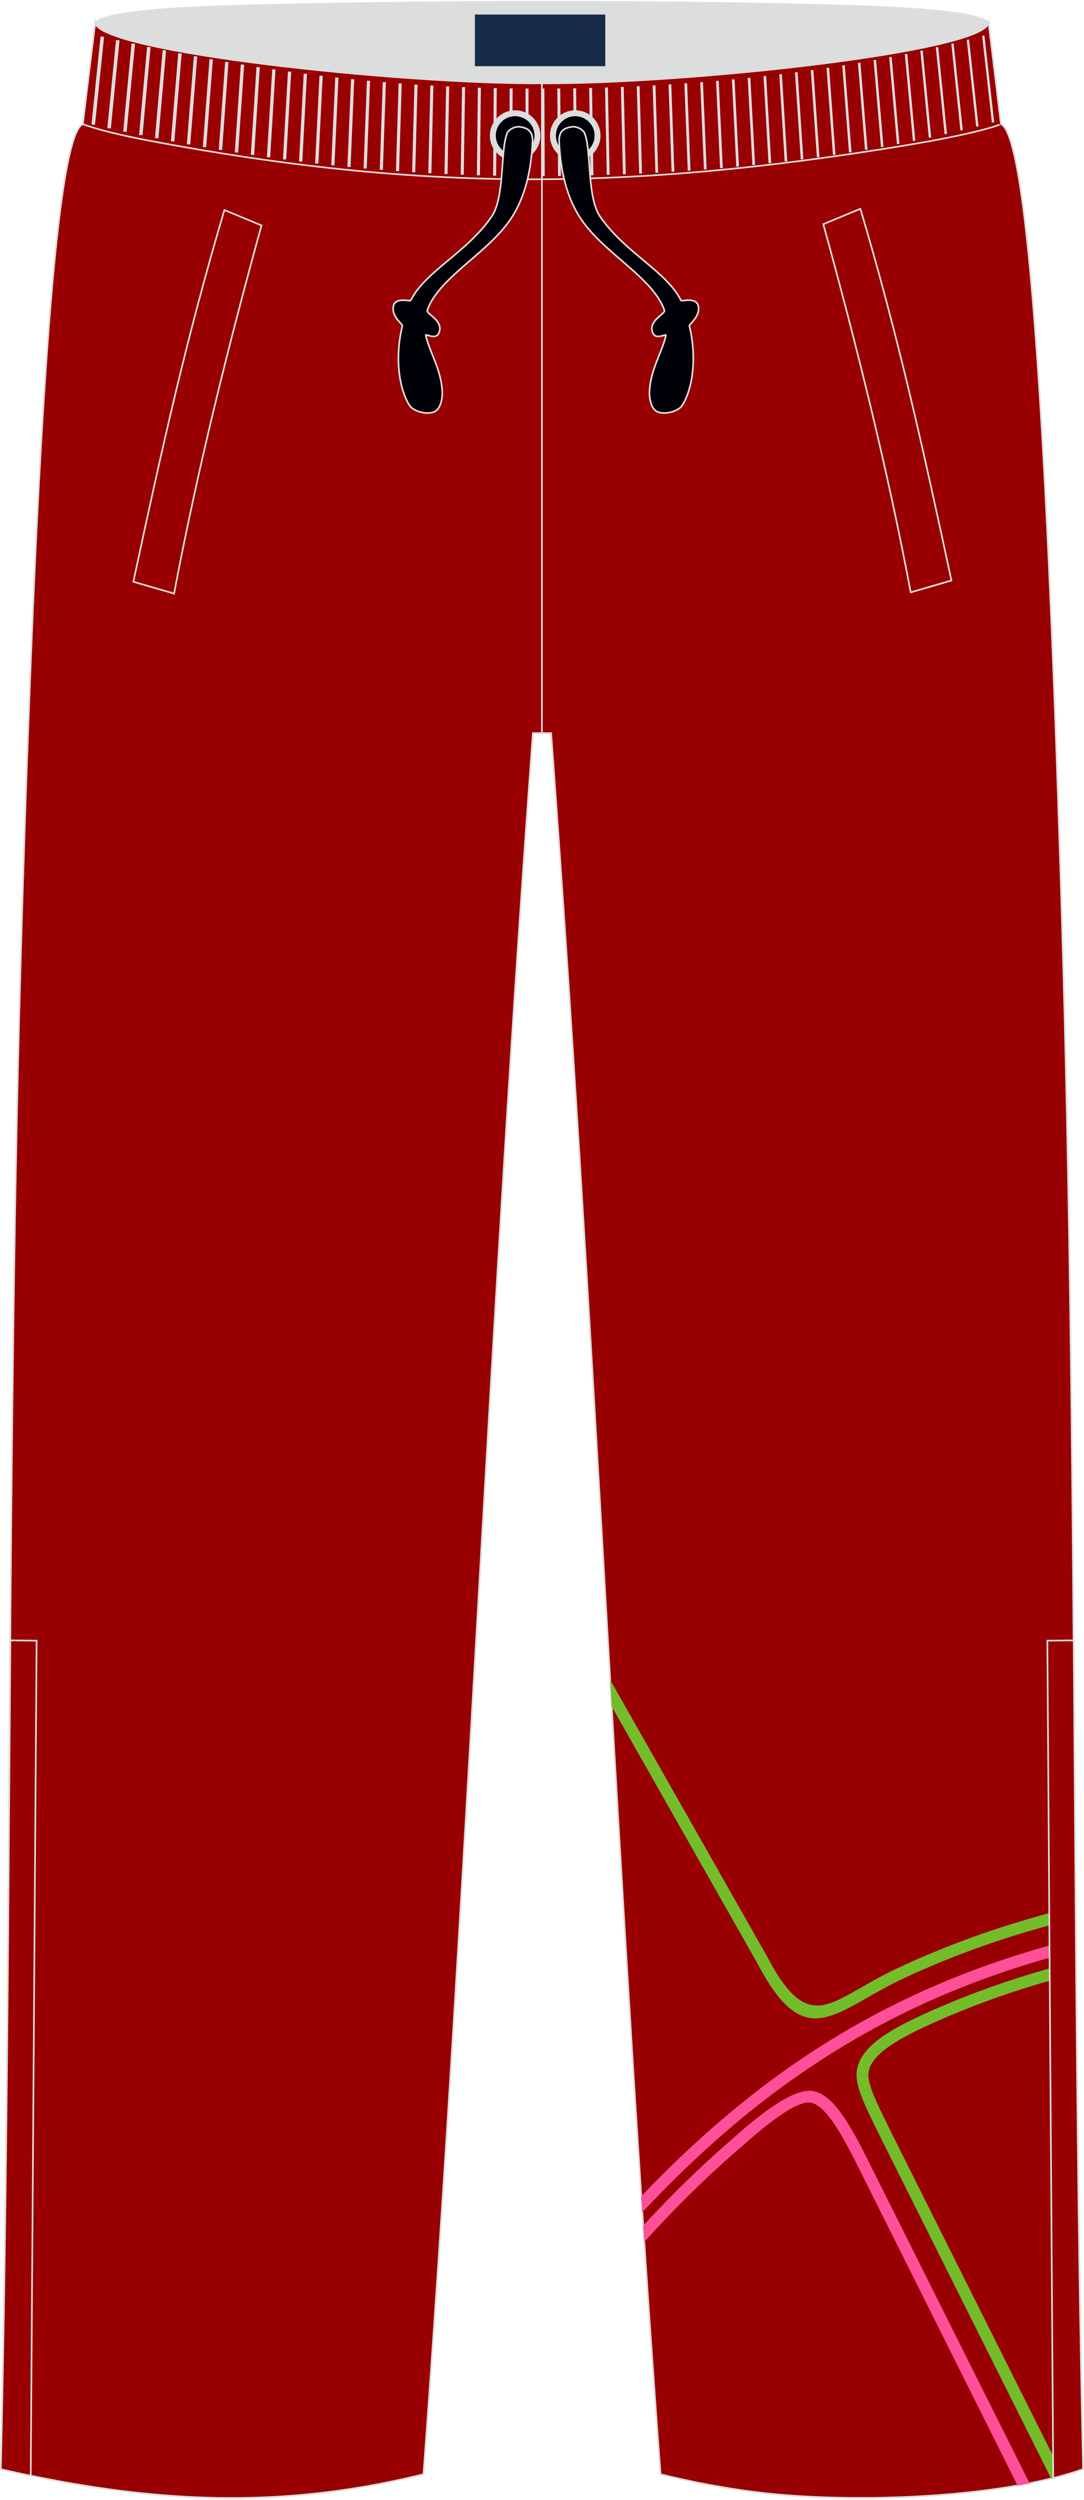 <?xml version="1.0" encoding="utf-8"?>
<!-- Generator: Adobe Illustrator 24.0.1, SVG Export Plug-In . SVG Version: 6.00 Build 0)  -->
<svg version="1.1" id="图层_1" xmlns="http://www.w3.org/2000/svg" xmlns:xlink="http://www.w3.org/1999/xlink" x="0px" y="0px"
	 width="259px" height="597px" viewBox="0 0 259.37 597.39" enable-background="new 0 0 259.37 597.39" xml:space="preserve">
<g>
	
		<path fill-rule="evenodd" clip-rule="evenodd" fill="#DCDDDD" stroke="#DCDDDD" stroke-width="0.4" stroke-linejoin="round" stroke-miterlimit="22.926" d="
		M57.96,1.11C39.57,1.6,25.15,2.73,22.78,5.23c1.01,3.85,3.56,4.97,6.64,5.81c29.39,7.99,65.84,9.62,100.24,9.31
		c34.4,0.31,70.86-1.33,100.24-9.31c3.09-0.84,5.63-1.96,6.64-5.81c-2.26-2.38-15.48-3.52-32.66-4.05
		C160.12-0.17,101.89-0.07,57.96,1.11z"/>
	
		<path fill-rule="evenodd" clip-rule="evenodd" fill="#990001" stroke="#DCDDDD" stroke-width="0.4" stroke-miterlimit="22.926" d="
		M22.78,5.23c1.34,6.96,72.15,14.64,106.88,14.47c34.73,0.16,105.54-7.51,106.88-14.47c1,8.08,1.98,16.16,2.95,24.23
		c4.69,1.9,8.22,39.37,11,95.62l0,0c0.13,2.6,0.25,5.24,0.38,7.92l0.06,1.37c0.25,5.38,0.49,10.9,0.73,16.57l0.06,1.54
		c0.11,2.66,0.22,5.35,0.33,8.07l0.02,0.49c0.12,2.97,0.23,5.96,0.35,9l0.05,1.29c0.1,2.8,0.21,5.64,0.31,8.49l0.02,0.66
		c0.12,3.22,0.23,6.48,0.34,9.77v0.04c0.11,3.26,0.22,6.56,0.33,9.88l0.02,0.48c0.22,6.66,0.43,13.43,0.63,20.3l0.02,0.79
		c3.67,123.22,2.24,246.27,4.99,368.53c-20.35,7.23-56.84,8.26-78.58,5.47l0,0c-0.51-0.06-1.01-0.13-1.52-0.2l0,0
		c-0.51-0.07-1.01-0.14-1.51-0.21l0,0c-0.5-0.07-1.01-0.15-1.51-0.23l0,0c-0.5-0.08-1.01-0.15-1.51-0.23l0,0
		c-0.5-0.08-1-0.16-1.51-0.25l0,0c-0.5-0.08-1-0.17-1.5-0.26l0,0c-0.5-0.09-1-0.18-1.5-0.27l0,0c-0.5-0.09-1-0.19-1.5-0.28l0,0
		c-0.5-0.1-1-0.19-1.5-0.29l0,0c-0.5-0.1-1-0.2-1.49-0.31l0,0c-0.5-0.1-1-0.21-1.49-0.32l0,0c-0.5-0.11-1-0.22-1.49-0.33l0,0
		c-0.5-0.11-1-0.23-1.49-0.34l0,0c-0.5-0.12-0.99-0.23-1.49-0.35l0,0c-0.5-0.12-0.99-0.24-1.49-0.36l0,0
		c-10.23-138.15-15.95-278.25-26.18-416.4h-0.04l0,0h-0.04l0,0h-0.04l0,0h-0.04l0,0h-0.04l0,0h-0.04l0,0h-0.05l0,0h-0.04l0,0h-0.04
		l0,0h-0.04l0,0h-0.04l0,0h-0.04l0,0h-0.04l0,0h-0.04l0,0h-0.04l0,0h-0.04l0,0h-0.04l0,0h-0.04l0,0h-0.03l0,0h-0.04l0,0h-0.04l0,0
		H131l0,0h-0.03l0,0h-0.03l0,0h-0.04l0,0h-0.04l0,0h-0.03l0,0h-0.03l0,0h-0.03l0,0h-0.03l0,0h-0.04l0,0h-0.03l0,0h-0.03l0,0h-0.03
		l0,0h-0.03l0,0h-0.03l0,0h-0.03l0,0h-0.03l0,0h-0.03l0,0h-0.03l0,0h-0.03l0,0h-0.03l0,0h-0.03l0,0h-0.03l0,0h-0.03l0,0h-0.03l0,0
		h-0.03l0,0h-0.03l0,0h-0.03l0,0h-0.03l0,0h-0.04l0,0h-0.03l0,0h-0.03l0,0H130l0,0h-0.03l0,0h-0.03l0,0h-0.03l0,0h-0.03l0,0h-0.03
		l0,0h-0.03l0,0h-0.03l0,0h-0.03l0,0h-0.03l0,0h-0.03l0,0h-0.03l0,0h-0.03l0,0h-0.06l0,0h-0.03l0,0h-0.03l0,0h-0.03l0,0h-0.03l0,0
		h-0.03l0,0h-0.03l0,0h-0.03l0,0h-0.03l0,0h-0.03l0,0h-0.03l0,0h-0.03l0,0h-0.03l0,0h-0.03l0,0h-0.03l0,0h-0.03l0,0h-0.03l0,0h-0.03
		l0,0h-0.03l0,0H129h-0.01h-0.03l0,0h-0.03l0,0h-0.03l0,0h-0.03l0,0h-0.03l0,0h-0.03l0,0h-0.03l0,0h-0.03l0,0h-0.03l0,0h-0.03l0,0
		h-0.03l0,0h-0.03l0,0h-0.03l0,0h-0.03l0,0h-0.03l0,0h-0.03l0,0h-0.03l0,0h-0.04l0,0h-0.04l0,0h-0.03l0,0h-0.03l0,0h-0.04l0,0h-0.03
		l0,0h-0.04l0,0h-0.04l0,0h-0.04l0,0h-0.04l0,0h-0.04l0,0h-0.04l0,0h-0.04l0,0h-0.04l0,0h-0.04l0,0h-0.04l0,0h-0.04l0,0h-0.04l0,0
		h-0.04l0,0h-0.04l0,0h-0.04l0,0h-0.04l0,0h-0.04l0,0h-0.04l0,0h-0.04c-10.23,138.15-15.95,278.25-26.18,416.4l0,0
		c-0.5,0.12-0.99,0.24-1.49,0.36l0,0c-0.5,0.12-0.99,0.24-1.49,0.35l0,0c-27.83,6.47-54.12,6.4-83.5,1.08h-0.01
		c-0.6-0.11-1.19-0.22-1.79-0.33l0,0c-0.6-0.11-1.2-0.23-1.8-0.35l0,0c-0.6-0.11-1.2-0.23-1.81-0.35l0,0
		c-3.11-0.62-6.13-1.28-9.22-1.99l0,0c2.74-122.84,1.31-245.74,4.96-368.54l0.02-0.79c0.21-6.87,0.42-13.64,0.63-20.3l0.02-0.48
		c0.11-3.32,0.22-6.62,0.33-9.88v-0.04c0.11-3.29,0.22-6.54,0.34-9.77l0.03-0.65c0.1-2.86,0.21-5.69,0.31-8.49l0.05-1.29
		c0.11-3.03,0.23-6.03,0.34-9l0.02-0.49c0.11-2.72,0.22-5.4,0.33-8.07l0.06-1.54c0.24-5.67,0.48-11.2,0.73-16.57l0.06-1.37
		c0.13-2.68,0.25-5.32,0.38-7.92l0,0c2.77-56.25,6.31-93.71,10.99-95.62C20.8,21.39,21.78,13.32,22.78,5.23z"/>
	<path fill-rule="evenodd" clip-rule="evenodd" fill="#74BD2A" d="M257.47,471.76c-10.52,2.69-20.38,5.96-29.74,9.89
		c-6.29,2.64-11.19,4.96-14.58,7.25c-3.15,2.13-4.95,4.18-5.32,6.4c-0.2,1.26,0.15,2.84,1.11,5.27c1.05,2.63,2.79,6.15,5.28,11.13
		l40.08,80.11c-0.91,0.25-1.84,0.5-2.79,0.73l-39.81-79.57c-2.52-5.04-4.29-8.62-5.38-11.35c-1.17-2.93-1.57-4.96-1.28-6.76
		c0.5-3.08,2.71-5.72,6.52-8.3c3.57-2.41,8.62-4.81,15.07-7.52c9.67-4.06,19.88-7.43,30.81-10.19L257.47,471.76L257.47,471.76
		L257.47,471.76z M257.35,455.69c-15.38,3.74-29.48,8.63-42.65,14.81c-3.29,1.54-6.07,3.14-8.58,4.57
		c-1.48,0.85-2.86,1.64-4.01,2.24c-6.91,3.61-11.54,3.8-18.52-9.55l-37.6-66.25l0.37,6.37l34.75,61.23
		c8.13,15.52,13.78,15.15,22.3,10.7c1.4-0.73,2.71-1.48,4.11-2.28c2.5-1.43,5.29-3.02,8.37-4.47c12.81-6.01,26.51-10.79,41.48-14.46
		L257.35,455.69z"/>
	<path fill-rule="evenodd" clip-rule="evenodd" fill="#FF4F98" d="M153.43,525.03c15.32-16.06,31.09-29.01,48.4-39.23
		c16.76-9.9,34.96-17.25,55.57-22.43l0.02,2.91c-20.07,5.1-37.82,12.3-54.16,21.95c-17.74,10.48-33.87,23.87-49.58,40.64
		L153.43,525.03L153.43,525.03L153.43,525.03z M246.35,593.68l-39.09-78.11c-2.5-5-4.6-8.59-6.49-11.05
		c-2.04-2.65-3.92-4.08-5.87-4.58c-5.21-1.35-14.81,7.09-19.6,11.31l-1.07,0.94c-6.91,6.01-13.66,12.61-20.33,19.85l0.26,3.9
		c7.2-7.94,14.46-15.13,21.92-21.61l1.09-0.95c4.42-3.89,13.27-11.67,17.04-10.7c1.31,0.34,2.7,1.45,4.33,3.57
		c1.79,2.32,3.79,5.76,6.2,10.58l38.73,77.38C244.44,594.05,245.4,593.87,246.35,593.68z"/>
	
		<line fill="none" stroke="#DCDDDD" stroke-width="0.4" stroke-miterlimit="22.926" x1="129.66" y1="19.85" x2="129.66" y2="175.16"/>
	
		<line fill="none" stroke="#DCDDDD" stroke-width="0.851" stroke-miterlimit="22.926" x1="22.31" y1="29.59" x2="24.48" y2="8.52"/>
	<g>
		<path fill="none" stroke="#DCDDDD" stroke-width="0.846" stroke-miterlimit="22.926" d="M26.1,30.45
			c0.69-7.02,1.39-14.04,2.08-21.07"/>
		<path fill="none" stroke="#DCDDDD" stroke-width="0.84" stroke-miterlimit="22.926" d="M29.89,31.27
			c0.67-7.02,1.34-14.04,2-21.06"/>
		<path fill="none" stroke="#DCDDDD" stroke-width="0.836" stroke-miterlimit="22.926" d="M33.69,32.07
			c0.64-7.02,1.28-14.04,1.92-21.06"/>
		<path fill="none" stroke="#DCDDDD" stroke-width="0.831" stroke-miterlimit="22.926" d="M37.49,32.84
			c0.62-7.02,1.23-14.03,1.84-21.05"/>
		<path fill="none" stroke="#DCDDDD" stroke-width="0.825" stroke-miterlimit="22.926" d="M41.3,33.58
			c0.59-7.01,1.17-14.03,1.76-21.04"/>
		<path fill="none" stroke="#DCDDDD" stroke-width="0.82" stroke-miterlimit="22.926" d="M45.11,34.29
			c0.56-7.01,1.12-14.02,1.68-21.04"/>
		<path fill="none" stroke="#DCDDDD" stroke-width="0.815" stroke-miterlimit="22.926" d="M48.93,34.97
			c0.53-7.01,1.07-14.02,1.6-21.03"/>
		<path fill="none" stroke="#DCDDDD" stroke-width="0.81" stroke-miterlimit="22.926" d="M52.75,35.62
			c0.51-7.01,1.01-14.02,1.52-21.03"/>
		<path fill="none" stroke="#DCDDDD" stroke-width="0.805" stroke-miterlimit="22.926" d="M56.58,36.24
			c0.48-7.01,0.96-14.01,1.44-21.02"/>
		<path fill="none" stroke="#DCDDDD" stroke-width="0.8" stroke-miterlimit="22.926" d="M60.41,36.83
			c0.45-7.01,0.91-14.01,1.36-21.02"/>
		<path fill="none" stroke="#DCDDDD" stroke-width="0.795" stroke-miterlimit="22.926" d="M64.25,37.38
			c0.43-7,0.85-14.01,1.28-21.01"/>
		<path fill="none" stroke="#DCDDDD" stroke-width="0.79" stroke-miterlimit="22.926" d="M68.09,37.91c0.4-7,0.8-14,1.2-21.01"/>
		<path fill="none" stroke="#DCDDDD" stroke-width="0.785" stroke-miterlimit="22.926" d="M71.94,38.41c0.37-7,0.75-14,1.12-21"/>
		<path fill="none" stroke="#DCDDDD" stroke-width="0.779" stroke-miterlimit="22.926" d="M75.79,38.87c0.34-7,0.69-14,1.04-20.99
			"/>
		<path fill="none" stroke="#DCDDDD" stroke-width="0.774" stroke-miterlimit="22.926" d="M79.64,39.3
			c0.32-7,0.64-13.99,0.96-20.99"/>
		<path fill="none" stroke="#DCDDDD" stroke-width="0.769" stroke-miterlimit="22.926" d="M83.5,39.7
			c0.29-6.99,0.59-13.99,0.88-20.98"/>
		<path fill="none" stroke="#DCDDDD" stroke-width="0.764" stroke-miterlimit="22.926" d="M87.37,40.06
			c0.27-6.99,0.53-13.98,0.8-20.98"/>
		<path fill="none" stroke="#DCDDDD" stroke-width="0.759" stroke-miterlimit="22.926" d="M91.24,40.39
			c0.24-6.99,0.48-13.98,0.72-20.97"/>
		<path fill="none" stroke="#DCDDDD" stroke-width="0.754" stroke-miterlimit="22.926" d="M95.11,40.69
			c0.21-6.99,0.43-13.98,0.64-20.97"/>
		<path fill="none" stroke="#DCDDDD" stroke-width="0.749" stroke-miterlimit="22.926" d="M98.98,40.96
			c0.18-6.99,0.37-13.97,0.56-20.96"/>
		<path fill="none" stroke="#DCDDDD" stroke-width="0.744" stroke-miterlimit="22.926" d="M102.85,41.19
			c0.16-6.99,0.32-13.97,0.48-20.96"/>
		<path fill="none" stroke="#DCDDDD" stroke-width="0.739" stroke-miterlimit="22.926" d="M106.72,41.39
			c0.13-6.98,0.26-13.97,0.39-20.95"/>
		<path fill="none" stroke="#DCDDDD" stroke-width="0.734" stroke-miterlimit="22.926" d="M110.6,41.55
			c0.11-6.98,0.21-13.96,0.32-20.94"/>
		<path fill="none" stroke="#DCDDDD" stroke-width="0.729" stroke-miterlimit="22.926" d="M114.47,41.69
			c0.08-6.98,0.16-13.96,0.23-20.94"/>
		<path fill="none" stroke="#DCDDDD" stroke-width="0.724" stroke-miterlimit="22.926" d="M118.35,41.78
			c0.05-6.98,0.1-13.96,0.15-20.93"/>
		<path fill="none" stroke="#DCDDDD" stroke-width="0.719" stroke-miterlimit="22.926" d="M122.23,41.85
			c0.03-6.98,0.05-13.95,0.07-20.93"/>
		<path fill="none" stroke="#DCDDDD" stroke-width="0.714" stroke-miterlimit="22.926" d="M126.11,41.88
			c0-6.97,0-13.95-0.01-20.92"/>
		<path fill="none" stroke="#DCDDDD" stroke-width="0.709" stroke-miterlimit="22.926" d="M129.99,41.88
			c-0.03-6.97-0.06-13.94-0.09-20.92"/>
		<path fill="none" stroke="#DCDDDD" stroke-width="0.704" stroke-miterlimit="22.926" d="M133.87,41.85
			c-0.06-6.97-0.11-13.94-0.17-20.91"/>
		<path fill="none" stroke="#DCDDDD" stroke-width="0.699" stroke-miterlimit="22.926" d="M137.75,41.79
			c-0.08-6.97-0.16-13.94-0.25-20.9"/>
		<path fill="none" stroke="#DCDDDD" stroke-width="0.694" stroke-miterlimit="22.926" d="M141.64,41.7
			c-0.11-6.97-0.22-13.93-0.33-20.9"/>
		<path fill="none" stroke="#DCDDDD" stroke-width="0.689" stroke-miterlimit="22.926" d="M145.52,41.58
			c-0.14-6.97-0.27-13.93-0.41-20.89"/>
		<path fill="none" stroke="#DCDDDD" stroke-width="0.683" stroke-miterlimit="22.926" d="M149.39,41.44
			c-0.16-6.96-0.33-13.93-0.49-20.89"/>
		<path fill="none" stroke="#DCDDDD" stroke-width="0.678" stroke-miterlimit="22.926" d="M153.27,41.27
			c-0.19-6.96-0.38-13.92-0.57-20.88"/>
		<path fill="none" stroke="#DCDDDD" stroke-width="0.673" stroke-miterlimit="22.926" d="M157.15,41.07
			c-0.22-6.96-0.43-13.92-0.65-20.88"/>
		<path fill="none" stroke="#DCDDDD" stroke-width="0.668" stroke-miterlimit="22.926" d="M161.02,40.83
			c-0.24-6.96-0.49-13.91-0.73-20.87"/>
		<path fill="none" stroke="#DCDDDD" stroke-width="0.663" stroke-miterlimit="22.926" d="M164.89,40.57
			c-0.27-6.96-0.54-13.91-0.81-20.87"/>
		<path fill="none" stroke="#DCDDDD" stroke-width="0.658" stroke-miterlimit="22.926" d="M168.76,40.28
			c-0.3-6.95-0.59-13.91-0.89-20.86"/>
		<path fill="none" stroke="#DCDDDD" stroke-width="0.653" stroke-miterlimit="22.926" d="M172.62,39.96
			c-0.32-6.95-0.65-13.9-0.97-20.85"/>
		<path fill="none" stroke="#DCDDDD" stroke-width="0.648" stroke-miterlimit="22.926" d="M176.49,39.61
			c-0.35-6.95-0.7-13.9-1.05-20.85"/>
		<path fill="none" stroke="#DCDDDD" stroke-width="0.643" stroke-miterlimit="22.926" d="M180.35,39.23
			c-0.38-6.95-0.75-13.9-1.13-20.84"/>
		<path fill="none" stroke="#DCDDDD" stroke-width="0.638" stroke-miterlimit="22.926" d="M184.21,38.81
			c-0.41-6.95-0.81-13.89-1.21-20.84"/>
		<path fill="none" stroke="#DCDDDD" stroke-width="0.633" stroke-miterlimit="22.926" d="M188.06,38.36
			c-0.43-6.94-0.86-13.89-1.29-20.83"/>
		<path fill="none" stroke="#DCDDDD" stroke-width="0.628" stroke-miterlimit="22.926" d="M191.91,37.87
			c-0.46-6.94-0.92-13.88-1.38-20.83"/>
		<path fill="none" stroke="#DCDDDD" stroke-width="0.623" stroke-miterlimit="22.926" d="M195.76,37.35
			c-0.48-6.94-0.97-13.88-1.45-20.82"/>
		<path fill="none" stroke="#DCDDDD" stroke-width="0.618" stroke-miterlimit="22.926" d="M199.6,36.8
			c-0.51-6.94-1.02-13.88-1.53-20.82"/>
		<path fill="none" stroke="#DCDDDD" stroke-width="0.613" stroke-miterlimit="22.926" d="M203.44,36.21
			c-0.54-6.94-1.08-13.87-1.61-20.81"/>
		<path fill="none" stroke="#DCDDDD" stroke-width="0.607" stroke-miterlimit="22.926" d="M207.27,35.58
			c-0.56-6.93-1.13-13.87-1.7-20.81"/>
		<path fill="none" stroke="#DCDDDD" stroke-width="0.603" stroke-miterlimit="22.926" d="M211.09,34.91
			c-0.59-6.93-1.18-13.87-1.77-20.8"/>
		<path fill="none" stroke="#DCDDDD" stroke-width="0.597" stroke-miterlimit="22.926" d="M214.91,34.2
			c-0.62-6.93-1.24-13.86-1.86-20.79"/>
		<path fill="none" stroke="#DCDDDD" stroke-width="0.592" stroke-miterlimit="22.926" d="M218.72,33.46
			c-0.65-6.93-1.29-13.86-1.93-20.79"/>
		<path fill="none" stroke="#DCDDDD" stroke-width="0.587" stroke-miterlimit="22.926" d="M222.52,32.66
			c-0.67-6.93-1.35-13.86-2.02-20.78"/>
		<path fill="none" stroke="#DCDDDD" stroke-width="0.582" stroke-miterlimit="22.926" d="M226.3,31.83
			c-0.7-6.93-1.4-13.85-2.1-20.78"/>
		<path fill="none" stroke="#DCDDDD" stroke-width="0.577" stroke-miterlimit="22.926" d="M230.08,30.95
			c-0.73-6.92-1.45-13.85-2.18-20.77"/>
		<path fill="none" stroke="#DCDDDD" stroke-width="0.572" stroke-miterlimit="22.926" d="M233.85,30.03
			c-0.75-6.92-1.5-13.84-2.26-20.77"/>
	</g>
	
		<line fill="none" stroke="#DCDDDD" stroke-width="0.567" stroke-miterlimit="22.926" x1="237.61" y1="29.06" x2="235.27" y2="8.3"/>
	<path fill="none" stroke="#DCDDDD" stroke-width="0.4" stroke-miterlimit="22.926" d="M239.18,29.6
		c-4.75,1.67-13.28,3.43-23.64,5.12C150.78,45.31,100.57,45.7,35.65,33.4c-6.69-1.27-12.2-2.59-15.81-3.93"/>
	<g>
		
			<path fill-rule="evenodd" clip-rule="evenodd" fill="#000108" stroke="#DCDDDD" stroke-width="1.418" stroke-linecap="round" stroke-linejoin="round" stroke-miterlimit="22.926" d="
			M123.26,37.53c2.94,0,5.34-2.4,5.34-5.34s-2.4-5.34-5.34-5.34c-2.94,0-5.34,2.4-5.34,5.34C117.92,35.13,120.32,37.53,123.26,37.53
			z"/>
		
			<circle fill-rule="evenodd" clip-rule="evenodd" fill="#000108" stroke="#DCDDDD" stroke-width="1.418" stroke-linecap="round" stroke-linejoin="round" stroke-miterlimit="22.926" cx="137.64" cy="32.19" r="5.34"/>
		
			<path fill-rule="evenodd" clip-rule="evenodd" fill="#000108" stroke="#DCDDDD" stroke-width="0.4" stroke-miterlimit="22.926" d="
			M121.24,31.89c-1.52,4.31-0.46,15.14-3.64,19.73c-6.03,8.69-15.81,12.99-19.31,19.98c-0.2,0.39-4.19-1.12-4.22,1.96
			c-0.03,2.28,2.31,3.75,2.21,4.15c-1.92,7.72-0.7,15.05,1.55,18.75c0.85,1.76,4.58,2.66,6.28,1.69c1.32-0.75,1.79-3.07,1.71-4.83
			c-0.33-5.39-3.02-9.24-3.94-13.31c-0.15-0.68,2.88,1.62,3.34-1.3c0.39-2.49-3.26-3.93-2.99-4.72c2.59-7.5,13.51-13.13,19.27-20.86
			c4.48-6.01,5.7-13.64,5.93-19.79c-0.02-2.12-1.09-3.02-3.2-3.25C123.29,29.99,121.59,30.67,121.24,31.89z"/>
		
			<path fill-rule="evenodd" clip-rule="evenodd" fill="#000108" stroke="#DCDDDD" stroke-width="0.4" stroke-miterlimit="22.926" d="
			M139.98,31.89c1.52,4.31,0.46,15.14,3.64,19.73c6.03,8.69,15.8,12.99,19.31,19.98c0.2,0.39,4.18-1.12,4.22,1.96
			c0.03,2.28-2.31,3.75-2.21,4.15c1.91,7.72,0.7,15.05-1.55,18.75c-0.85,1.76-4.58,2.66-6.28,1.69c-1.32-0.75-1.79-3.07-1.71-4.83
			c0.33-5.39,3.01-9.24,3.93-13.31c0.16-0.68-2.88,1.62-3.33-1.3c-0.39-2.49,3.26-3.93,2.98-4.72c-2.59-7.5-13.51-13.13-19.27-20.86
			c-4.48-6.01-5.7-13.64-5.93-19.79c0.02-2.12,1.09-3.02,3.21-3.25C137.94,29.99,139.64,30.67,139.98,31.89z"/>
	</g>
	<rect x="113.63" y="3.25" fill-rule="evenodd" clip-rule="evenodd" fill="#162B48" width="31.19" height="12.35"/>
	<g>
		<path fill="none" stroke="#DCDDDD" stroke-width="0.4" stroke-miterlimit="22.926" d="M31.91,138.9l9.74,2.83
			c5.63-29.8,12.94-59.1,20.92-88.05L53.69,50C44.58,80.69,38.78,106.87,31.91,138.9z"/>
		<path fill="none" stroke="#DCDDDD" stroke-width="0.4" stroke-miterlimit="22.926" d="M227.65,138.6l-9.74,2.83
			c-5.63-29.8-12.94-59.1-20.92-88.05l8.88-3.68C214.97,80.39,220.77,106.57,227.65,138.6z"/>
		
			<path fill-rule="evenodd" clip-rule="evenodd" fill="#990001" stroke="#DCDDDD" stroke-width="0.4" stroke-miterlimit="22.926" d="
			M8.76,392.15l-6.28-0.07C1.97,458.15,1.69,524.24,0.2,590.31l0,0c2.4,0.55,4.76,1.07,7.15,1.57L8.76,392.15z"/>
		
			<path fill-rule="evenodd" clip-rule="evenodd" fill="#990001" stroke="#DCDDDD" stroke-width="0.4" stroke-miterlimit="22.926" d="
			M250.6,392.15l6.3-0.07c0.51,66.23,0.77,132.34,2.26,198.21c-2.21,0.78-4.6,1.49-7.15,2.14L250.6,392.15z"/>
	</g>
</g>
</svg>
